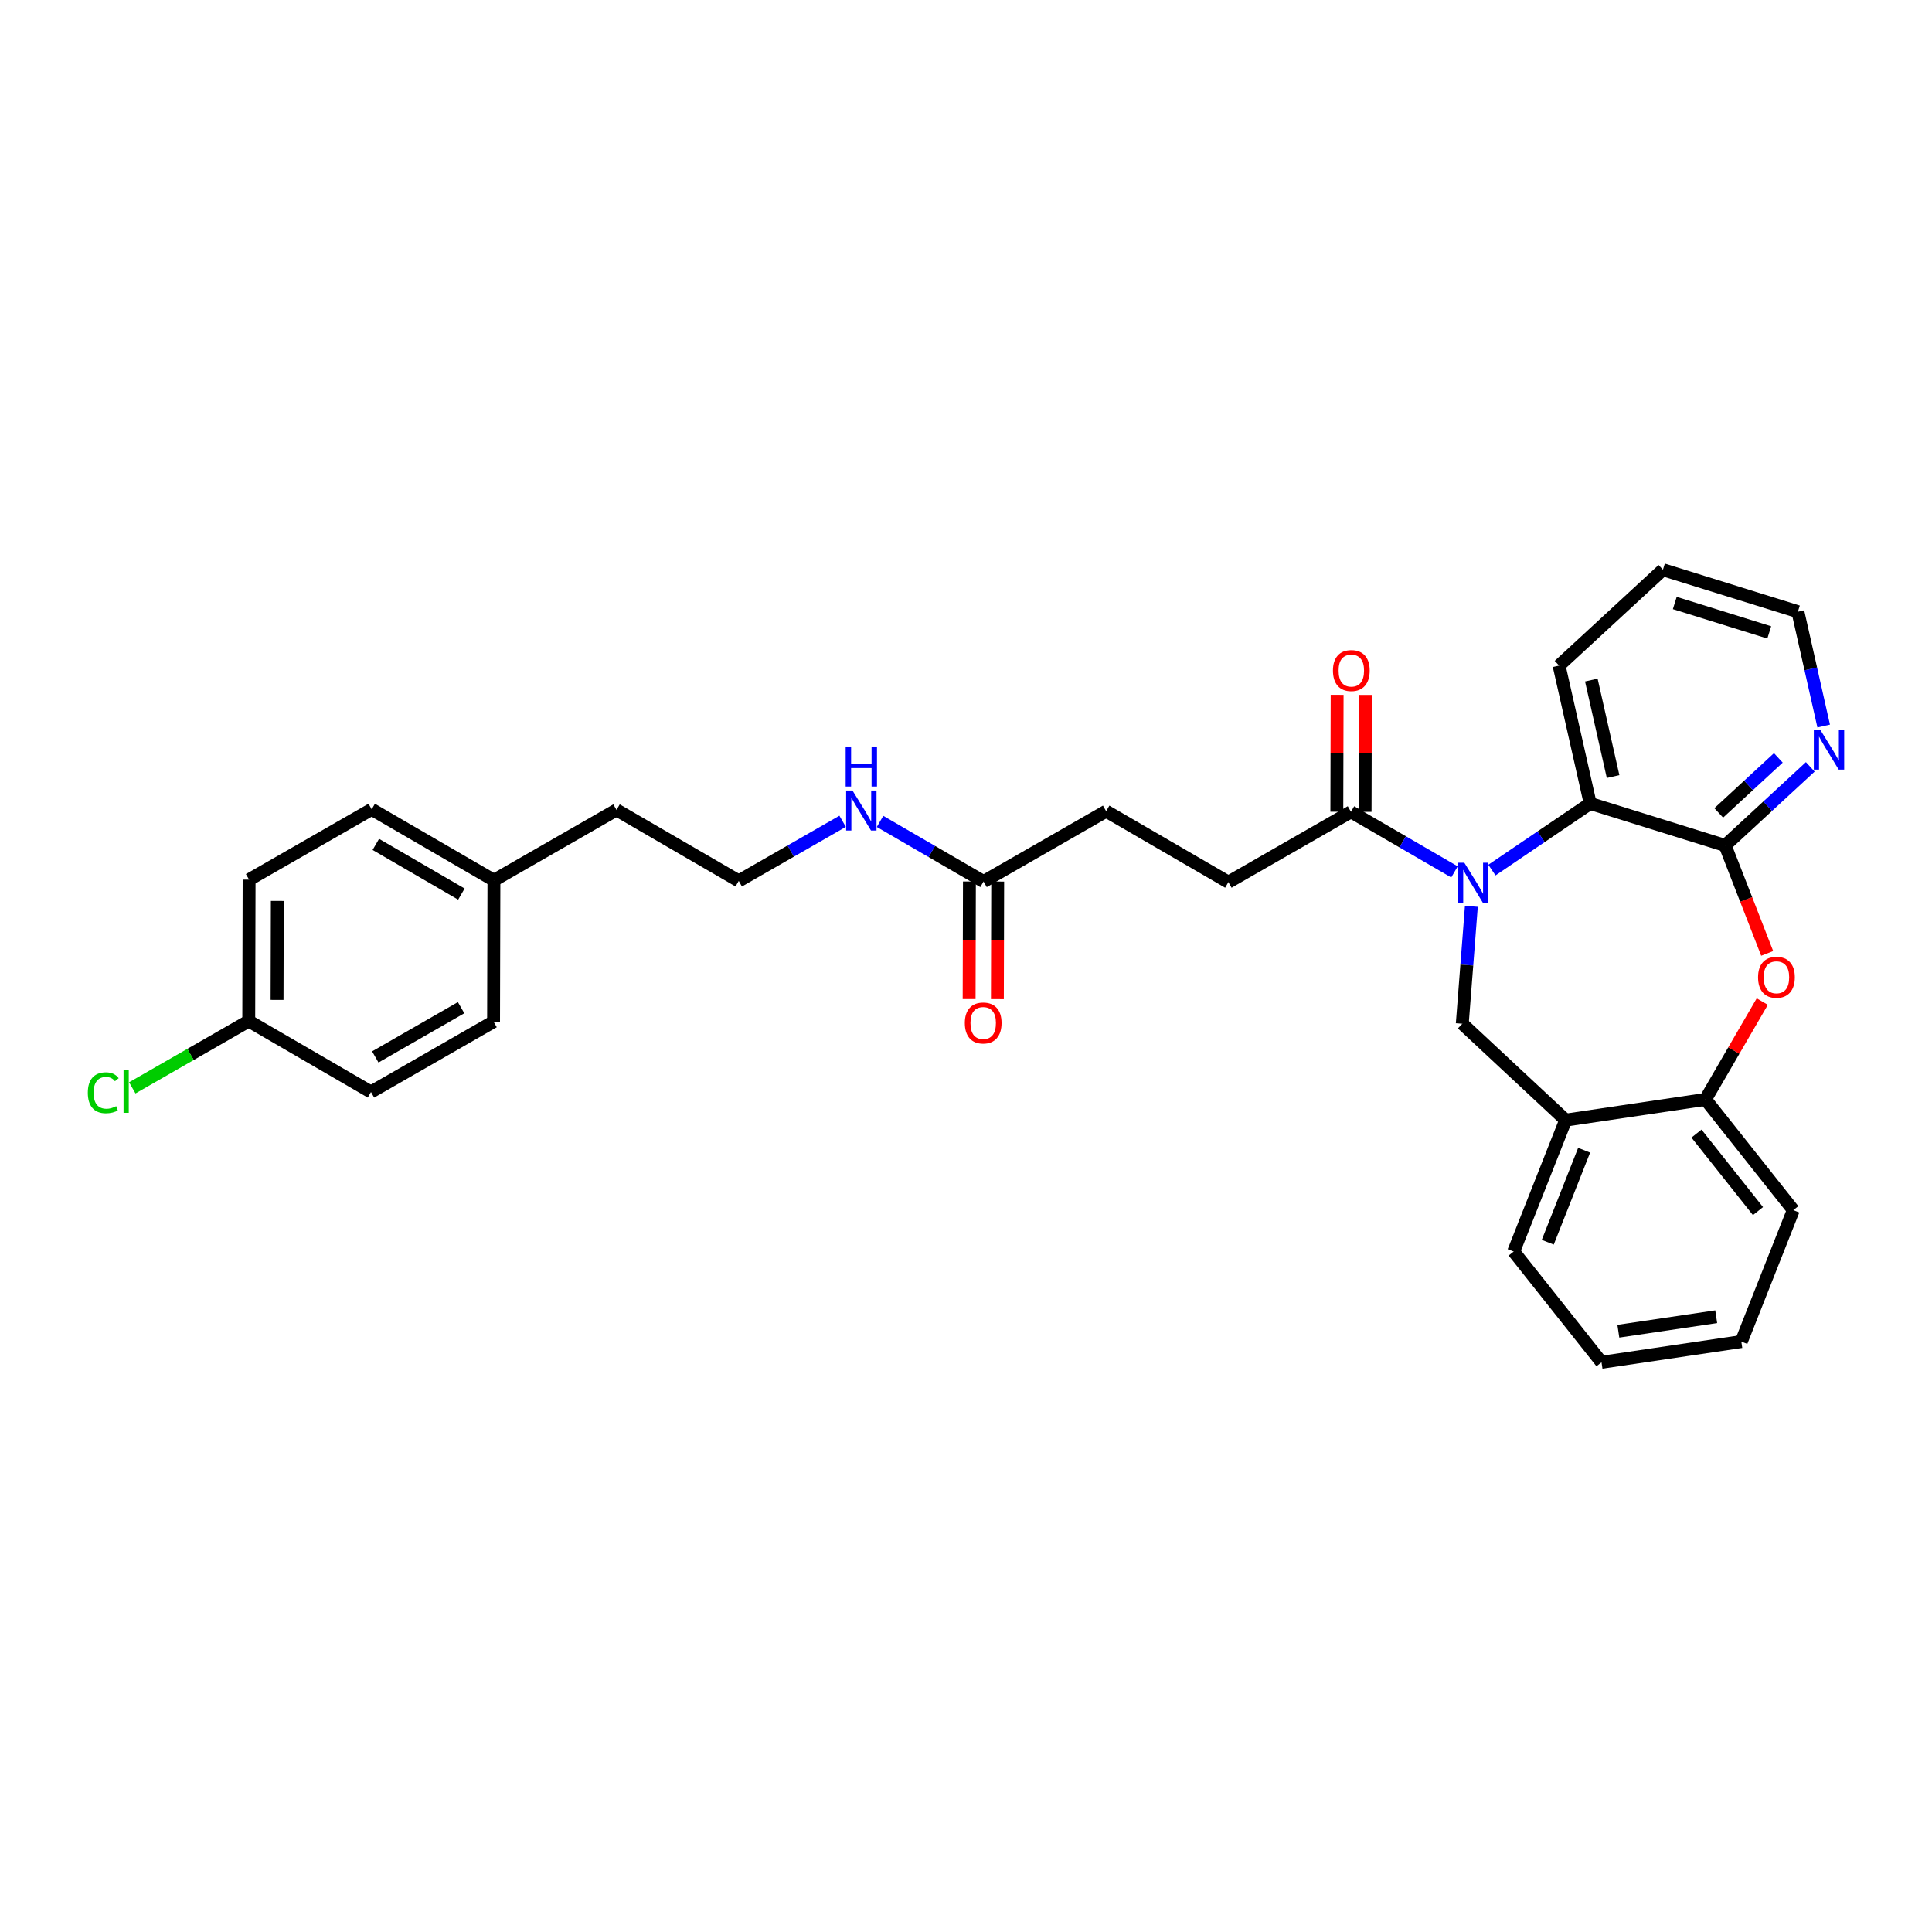 <?xml version='1.0' encoding='iso-8859-1'?>
<svg version='1.1' baseProfile='full'
              xmlns='http://www.w3.org/2000/svg'
                      xmlns:rdkit='http://www.rdkit.org/xml'
                      xmlns:xlink='http://www.w3.org/1999/xlink'
                  xml:space='preserve'
width='300px' height='300px' viewBox='0 0 300 300'>
<!-- END OF HEADER -->
<rect style='opacity:1.0;fill:#FFFFFF;stroke:none' width='300' height='300' x='0' y='0'> </rect>
<rect style='opacity:1.0;fill:#FFFFFF;stroke:none' width='300' height='300' x='0' y='0'> </rect>
<path class='bond-0 atom-0 atom-1' d='M 154.874,155.147 L 154.898,146.019' style='fill:none;fill-rule:evenodd;stroke:#FF0000;stroke-width:2.0px;stroke-linecap:butt;stroke-linejoin:miter;stroke-opacity:1' />
<path class='bond-0 atom-0 atom-1' d='M 154.898,146.019 L 154.921,136.891' style='fill:none;fill-rule:evenodd;stroke:#000000;stroke-width:2.0px;stroke-linecap:butt;stroke-linejoin:miter;stroke-opacity:1' />
<path class='bond-0 atom-0 atom-1' d='M 150.485,155.136 L 150.508,146.008' style='fill:none;fill-rule:evenodd;stroke:#FF0000;stroke-width:2.0px;stroke-linecap:butt;stroke-linejoin:miter;stroke-opacity:1' />
<path class='bond-0 atom-0 atom-1' d='M 150.508,146.008 L 150.531,136.88' style='fill:none;fill-rule:evenodd;stroke:#000000;stroke-width:2.0px;stroke-linecap:butt;stroke-linejoin:miter;stroke-opacity:1' />
<path class='bond-1 atom-1 atom-2' d='M 152.726,136.885 L 171.762,125.96' style='fill:none;fill-rule:evenodd;stroke:#000000;stroke-width:2.0px;stroke-linecap:butt;stroke-linejoin:miter;stroke-opacity:1' />
<path class='bond-20 atom-1 atom-21' d='M 152.726,136.885 L 144.689,132.218' style='fill:none;fill-rule:evenodd;stroke:#000000;stroke-width:2.0px;stroke-linecap:butt;stroke-linejoin:miter;stroke-opacity:1' />
<path class='bond-20 atom-1 atom-21' d='M 144.689,132.218 L 136.652,127.55' style='fill:none;fill-rule:evenodd;stroke:#0000FF;stroke-width:2.0px;stroke-linecap:butt;stroke-linejoin:miter;stroke-opacity:1' />
<path class='bond-2 atom-2 atom-3' d='M 171.762,125.96 L 190.741,136.982' style='fill:none;fill-rule:evenodd;stroke:#000000;stroke-width:2.0px;stroke-linecap:butt;stroke-linejoin:miter;stroke-opacity:1' />
<path class='bond-3 atom-3 atom-4' d='M 190.741,136.982 L 209.777,126.057' style='fill:none;fill-rule:evenodd;stroke:#000000;stroke-width:2.0px;stroke-linecap:butt;stroke-linejoin:miter;stroke-opacity:1' />
<path class='bond-4 atom-4 atom-5' d='M 211.972,126.062 L 211.995,116.982' style='fill:none;fill-rule:evenodd;stroke:#000000;stroke-width:2.0px;stroke-linecap:butt;stroke-linejoin:miter;stroke-opacity:1' />
<path class='bond-4 atom-4 atom-5' d='M 211.995,116.982 L 212.018,107.902' style='fill:none;fill-rule:evenodd;stroke:#FF0000;stroke-width:2.0px;stroke-linecap:butt;stroke-linejoin:miter;stroke-opacity:1' />
<path class='bond-4 atom-4 atom-5' d='M 207.582,126.051 L 207.605,116.971' style='fill:none;fill-rule:evenodd;stroke:#000000;stroke-width:2.0px;stroke-linecap:butt;stroke-linejoin:miter;stroke-opacity:1' />
<path class='bond-4 atom-4 atom-5' d='M 207.605,116.971 L 207.629,107.891' style='fill:none;fill-rule:evenodd;stroke:#FF0000;stroke-width:2.0px;stroke-linecap:butt;stroke-linejoin:miter;stroke-opacity:1' />
<path class='bond-5 atom-4 atom-6' d='M 209.777,126.057 L 217.814,130.724' style='fill:none;fill-rule:evenodd;stroke:#000000;stroke-width:2.0px;stroke-linecap:butt;stroke-linejoin:miter;stroke-opacity:1' />
<path class='bond-5 atom-4 atom-6' d='M 217.814,130.724 L 225.851,135.391' style='fill:none;fill-rule:evenodd;stroke:#0000FF;stroke-width:2.0px;stroke-linecap:butt;stroke-linejoin:miter;stroke-opacity:1' />
<path class='bond-6 atom-6 atom-7' d='M 228.473,140.736 L 227.767,149.849' style='fill:none;fill-rule:evenodd;stroke:#0000FF;stroke-width:2.0px;stroke-linecap:butt;stroke-linejoin:miter;stroke-opacity:1' />
<path class='bond-6 atom-6 atom-7' d='M 227.767,149.849 L 227.061,158.962' style='fill:none;fill-rule:evenodd;stroke:#000000;stroke-width:2.0px;stroke-linecap:butt;stroke-linejoin:miter;stroke-opacity:1' />
<path class='bond-30 atom-20 atom-6' d='M 246.923,124.761 L 239.293,129.935' style='fill:none;fill-rule:evenodd;stroke:#000000;stroke-width:2.0px;stroke-linecap:butt;stroke-linejoin:miter;stroke-opacity:1' />
<path class='bond-30 atom-20 atom-6' d='M 239.293,129.935 L 231.663,135.109' style='fill:none;fill-rule:evenodd;stroke:#0000FF;stroke-width:2.0px;stroke-linecap:butt;stroke-linejoin:miter;stroke-opacity:1' />
<path class='bond-7 atom-7 atom-8' d='M 227.061,158.962 L 243.112,173.931' style='fill:none;fill-rule:evenodd;stroke:#000000;stroke-width:2.0px;stroke-linecap:butt;stroke-linejoin:miter;stroke-opacity:1' />
<path class='bond-8 atom-8 atom-9' d='M 243.112,173.931 L 235.041,194.342' style='fill:none;fill-rule:evenodd;stroke:#000000;stroke-width:2.0px;stroke-linecap:butt;stroke-linejoin:miter;stroke-opacity:1' />
<path class='bond-8 atom-8 atom-9' d='M 245.983,178.607 L 240.334,192.894' style='fill:none;fill-rule:evenodd;stroke:#000000;stroke-width:2.0px;stroke-linecap:butt;stroke-linejoin:miter;stroke-opacity:1' />
<path class='bond-32 atom-13 atom-8' d='M 264.823,170.715 L 243.112,173.931' style='fill:none;fill-rule:evenodd;stroke:#000000;stroke-width:2.0px;stroke-linecap:butt;stroke-linejoin:miter;stroke-opacity:1' />
<path class='bond-9 atom-9 atom-10' d='M 235.041,194.342 L 248.682,211.536' style='fill:none;fill-rule:evenodd;stroke:#000000;stroke-width:2.0px;stroke-linecap:butt;stroke-linejoin:miter;stroke-opacity:1' />
<path class='bond-10 atom-10 atom-11' d='M 248.682,211.536 L 270.393,208.32' style='fill:none;fill-rule:evenodd;stroke:#000000;stroke-width:2.0px;stroke-linecap:butt;stroke-linejoin:miter;stroke-opacity:1' />
<path class='bond-10 atom-10 atom-11' d='M 251.295,206.712 L 266.493,204.461' style='fill:none;fill-rule:evenodd;stroke:#000000;stroke-width:2.0px;stroke-linecap:butt;stroke-linejoin:miter;stroke-opacity:1' />
<path class='bond-11 atom-11 atom-12' d='M 270.393,208.32 L 278.464,187.91' style='fill:none;fill-rule:evenodd;stroke:#000000;stroke-width:2.0px;stroke-linecap:butt;stroke-linejoin:miter;stroke-opacity:1' />
<path class='bond-12 atom-12 atom-13' d='M 278.464,187.91 L 264.823,170.715' style='fill:none;fill-rule:evenodd;stroke:#000000;stroke-width:2.0px;stroke-linecap:butt;stroke-linejoin:miter;stroke-opacity:1' />
<path class='bond-12 atom-12 atom-13' d='M 272.979,188.059 L 263.43,176.023' style='fill:none;fill-rule:evenodd;stroke:#000000;stroke-width:2.0px;stroke-linecap:butt;stroke-linejoin:miter;stroke-opacity:1' />
<path class='bond-13 atom-13 atom-14' d='M 264.823,170.715 L 269.234,163.12' style='fill:none;fill-rule:evenodd;stroke:#000000;stroke-width:2.0px;stroke-linecap:butt;stroke-linejoin:miter;stroke-opacity:1' />
<path class='bond-13 atom-13 atom-14' d='M 269.234,163.12 L 273.646,155.524' style='fill:none;fill-rule:evenodd;stroke:#FF0000;stroke-width:2.0px;stroke-linecap:butt;stroke-linejoin:miter;stroke-opacity:1' />
<path class='bond-14 atom-14 atom-15' d='M 274.408,148.044 L 271.143,139.664' style='fill:none;fill-rule:evenodd;stroke:#FF0000;stroke-width:2.0px;stroke-linecap:butt;stroke-linejoin:miter;stroke-opacity:1' />
<path class='bond-14 atom-14 atom-15' d='M 271.143,139.664 L 267.879,131.284' style='fill:none;fill-rule:evenodd;stroke:#000000;stroke-width:2.0px;stroke-linecap:butt;stroke-linejoin:miter;stroke-opacity:1' />
<path class='bond-15 atom-15 atom-16' d='M 267.879,131.284 L 274.49,125.182' style='fill:none;fill-rule:evenodd;stroke:#000000;stroke-width:2.0px;stroke-linecap:butt;stroke-linejoin:miter;stroke-opacity:1' />
<path class='bond-15 atom-15 atom-16' d='M 274.49,125.182 L 281.1,119.079' style='fill:none;fill-rule:evenodd;stroke:#0000FF;stroke-width:2.0px;stroke-linecap:butt;stroke-linejoin:miter;stroke-opacity:1' />
<path class='bond-15 atom-15 atom-16' d='M 266.885,126.228 L 271.512,121.956' style='fill:none;fill-rule:evenodd;stroke:#000000;stroke-width:2.0px;stroke-linecap:butt;stroke-linejoin:miter;stroke-opacity:1' />
<path class='bond-15 atom-15 atom-16' d='M 271.512,121.956 L 276.14,117.685' style='fill:none;fill-rule:evenodd;stroke:#0000FF;stroke-width:2.0px;stroke-linecap:butt;stroke-linejoin:miter;stroke-opacity:1' />
<path class='bond-33 atom-20 atom-15' d='M 246.923,124.761 L 267.879,131.284' style='fill:none;fill-rule:evenodd;stroke:#000000;stroke-width:2.0px;stroke-linecap:butt;stroke-linejoin:miter;stroke-opacity:1' />
<path class='bond-16 atom-16 atom-17' d='M 283.182,112.74 L 281.179,103.863' style='fill:none;fill-rule:evenodd;stroke:#0000FF;stroke-width:2.0px;stroke-linecap:butt;stroke-linejoin:miter;stroke-opacity:1' />
<path class='bond-16 atom-16 atom-17' d='M 281.179,103.863 L 279.177,94.986' style='fill:none;fill-rule:evenodd;stroke:#000000;stroke-width:2.0px;stroke-linecap:butt;stroke-linejoin:miter;stroke-opacity:1' />
<path class='bond-17 atom-17 atom-18' d='M 279.177,94.986 L 258.22,88.464' style='fill:none;fill-rule:evenodd;stroke:#000000;stroke-width:2.0px;stroke-linecap:butt;stroke-linejoin:miter;stroke-opacity:1' />
<path class='bond-17 atom-17 atom-18' d='M 274.729,98.199 L 260.059,93.633' style='fill:none;fill-rule:evenodd;stroke:#000000;stroke-width:2.0px;stroke-linecap:butt;stroke-linejoin:miter;stroke-opacity:1' />
<path class='bond-18 atom-18 atom-19' d='M 258.22,88.464 L 242.093,103.351' style='fill:none;fill-rule:evenodd;stroke:#000000;stroke-width:2.0px;stroke-linecap:butt;stroke-linejoin:miter;stroke-opacity:1' />
<path class='bond-19 atom-19 atom-20' d='M 242.093,103.351 L 246.923,124.761' style='fill:none;fill-rule:evenodd;stroke:#000000;stroke-width:2.0px;stroke-linecap:butt;stroke-linejoin:miter;stroke-opacity:1' />
<path class='bond-19 atom-19 atom-20' d='M 247.1,105.597 L 250.48,120.584' style='fill:none;fill-rule:evenodd;stroke:#000000;stroke-width:2.0px;stroke-linecap:butt;stroke-linejoin:miter;stroke-opacity:1' />
<path class='bond-21 atom-21 atom-22' d='M 130.841,127.531 L 122.776,132.16' style='fill:none;fill-rule:evenodd;stroke:#0000FF;stroke-width:2.0px;stroke-linecap:butt;stroke-linejoin:miter;stroke-opacity:1' />
<path class='bond-21 atom-21 atom-22' d='M 122.776,132.16 L 114.711,136.788' style='fill:none;fill-rule:evenodd;stroke:#000000;stroke-width:2.0px;stroke-linecap:butt;stroke-linejoin:miter;stroke-opacity:1' />
<path class='bond-22 atom-22 atom-23' d='M 114.711,136.788 L 95.731,125.766' style='fill:none;fill-rule:evenodd;stroke:#000000;stroke-width:2.0px;stroke-linecap:butt;stroke-linejoin:miter;stroke-opacity:1' />
<path class='bond-23 atom-23 atom-24' d='M 95.731,125.766 L 76.696,136.692' style='fill:none;fill-rule:evenodd;stroke:#000000;stroke-width:2.0px;stroke-linecap:butt;stroke-linejoin:miter;stroke-opacity:1' />
<path class='bond-24 atom-24 atom-25' d='M 76.696,136.692 L 57.716,125.669' style='fill:none;fill-rule:evenodd;stroke:#000000;stroke-width:2.0px;stroke-linecap:butt;stroke-linejoin:miter;stroke-opacity:1' />
<path class='bond-24 atom-24 atom-25' d='M 71.644,138.834 L 58.358,131.118' style='fill:none;fill-rule:evenodd;stroke:#000000;stroke-width:2.0px;stroke-linecap:butt;stroke-linejoin:miter;stroke-opacity:1' />
<path class='bond-31 atom-30 atom-24' d='M 76.64,158.64 L 76.696,136.692' style='fill:none;fill-rule:evenodd;stroke:#000000;stroke-width:2.0px;stroke-linecap:butt;stroke-linejoin:miter;stroke-opacity:1' />
<path class='bond-25 atom-25 atom-26' d='M 57.716,125.669 L 38.68,136.595' style='fill:none;fill-rule:evenodd;stroke:#000000;stroke-width:2.0px;stroke-linecap:butt;stroke-linejoin:miter;stroke-opacity:1' />
<path class='bond-26 atom-26 atom-27' d='M 38.68,136.595 L 38.624,158.543' style='fill:none;fill-rule:evenodd;stroke:#000000;stroke-width:2.0px;stroke-linecap:butt;stroke-linejoin:miter;stroke-opacity:1' />
<path class='bond-26 atom-26 atom-27' d='M 43.062,139.898 L 43.022,155.262' style='fill:none;fill-rule:evenodd;stroke:#000000;stroke-width:2.0px;stroke-linecap:butt;stroke-linejoin:miter;stroke-opacity:1' />
<path class='bond-27 atom-27 atom-28' d='M 38.624,158.543 L 29.583,163.732' style='fill:none;fill-rule:evenodd;stroke:#000000;stroke-width:2.0px;stroke-linecap:butt;stroke-linejoin:miter;stroke-opacity:1' />
<path class='bond-27 atom-27 atom-28' d='M 29.583,163.732 L 20.541,168.922' style='fill:none;fill-rule:evenodd;stroke:#00CC00;stroke-width:2.0px;stroke-linecap:butt;stroke-linejoin:miter;stroke-opacity:1' />
<path class='bond-28 atom-27 atom-29' d='M 38.624,158.543 L 57.604,169.565' style='fill:none;fill-rule:evenodd;stroke:#000000;stroke-width:2.0px;stroke-linecap:butt;stroke-linejoin:miter;stroke-opacity:1' />
<path class='bond-29 atom-29 atom-30' d='M 57.604,169.565 L 76.64,158.64' style='fill:none;fill-rule:evenodd;stroke:#000000;stroke-width:2.0px;stroke-linecap:butt;stroke-linejoin:miter;stroke-opacity:1' />
<path class='bond-29 atom-29 atom-30' d='M 58.274,164.119 L 71.599,156.471' style='fill:none;fill-rule:evenodd;stroke:#000000;stroke-width:2.0px;stroke-linecap:butt;stroke-linejoin:miter;stroke-opacity:1' />
<path  class='atom-0' d='M 149.817 158.851
Q 149.817 157.359, 150.554 156.525
Q 151.292 155.691, 152.67 155.691
Q 154.049 155.691, 154.786 156.525
Q 155.523 157.359, 155.523 158.851
Q 155.523 160.361, 154.777 161.221
Q 154.031 162.073, 152.67 162.073
Q 151.301 162.073, 150.554 161.221
Q 149.817 160.37, 149.817 158.851
M 152.67 161.371
Q 153.618 161.371, 154.128 160.739
Q 154.646 160.098, 154.646 158.851
Q 154.646 157.631, 154.128 157.016
Q 153.618 156.393, 152.67 156.393
Q 151.722 156.393, 151.204 157.007
Q 150.695 157.622, 150.695 158.851
Q 150.695 160.106, 151.204 160.739
Q 151.722 161.371, 152.67 161.371
' fill='#FF0000'/>
<path  class='atom-5' d='M 206.98 104.126
Q 206.98 102.634, 207.717 101.799
Q 208.455 100.965, 209.833 100.965
Q 211.211 100.965, 211.949 101.799
Q 212.686 102.634, 212.686 104.126
Q 212.686 105.636, 211.94 106.496
Q 211.194 107.348, 209.833 107.348
Q 208.463 107.348, 207.717 106.496
Q 206.98 105.645, 206.98 104.126
M 209.833 106.646
Q 210.781 106.646, 211.29 106.014
Q 211.808 105.373, 211.808 104.126
Q 211.808 102.906, 211.29 102.291
Q 210.781 101.668, 209.833 101.668
Q 208.885 101.668, 208.367 102.282
Q 207.858 102.897, 207.858 104.126
Q 207.858 105.381, 208.367 106.014
Q 208.885 106.646, 209.833 106.646
' fill='#FF0000'/>
<path  class='atom-6' d='M 227.383 133.971
L 229.42 137.263
Q 229.622 137.588, 229.946 138.177
Q 230.271 138.765, 230.289 138.8
L 230.289 133.971
L 231.114 133.971
L 231.114 140.187
L 230.262 140.187
L 228.076 136.587
Q 227.822 136.166, 227.55 135.683
Q 227.286 135.2, 227.207 135.051
L 227.207 140.187
L 226.4 140.187
L 226.4 133.971
L 227.383 133.971
' fill='#0000FF'/>
<path  class='atom-14' d='M 272.992 151.753
Q 272.992 150.261, 273.73 149.427
Q 274.467 148.593, 275.846 148.593
Q 277.224 148.593, 277.962 149.427
Q 278.699 150.261, 278.699 151.753
Q 278.699 153.263, 277.953 154.124
Q 277.207 154.975, 275.846 154.975
Q 274.476 154.975, 273.73 154.124
Q 272.992 153.272, 272.992 151.753
M 275.846 154.273
Q 276.794 154.273, 277.303 153.641
Q 277.821 153, 277.821 151.753
Q 277.821 150.533, 277.303 149.918
Q 276.794 149.295, 275.846 149.295
Q 274.898 149.295, 274.38 149.91
Q 273.87 150.524, 273.87 151.753
Q 273.87 153.009, 274.38 153.641
Q 274.898 154.273, 275.846 154.273
' fill='#FF0000'/>
<path  class='atom-16' d='M 282.632 113.289
L 284.669 116.581
Q 284.871 116.906, 285.196 117.494
Q 285.521 118.082, 285.538 118.117
L 285.538 113.289
L 286.364 113.289
L 286.364 119.505
L 285.512 119.505
L 283.326 115.905
Q 283.071 115.484, 282.799 115.001
Q 282.536 114.518, 282.457 114.369
L 282.457 119.505
L 281.649 119.505
L 281.649 113.289
L 282.632 113.289
' fill='#0000FF'/>
<path  class='atom-21' d='M 132.373 122.755
L 134.409 126.047
Q 134.611 126.372, 134.936 126.96
Q 135.261 127.548, 135.278 127.584
L 135.278 122.755
L 136.104 122.755
L 136.104 128.971
L 135.252 128.971
L 133.066 125.371
Q 132.811 124.95, 132.539 124.467
Q 132.276 123.984, 132.197 123.835
L 132.197 128.971
L 131.389 128.971
L 131.389 122.755
L 132.373 122.755
' fill='#0000FF'/>
<path  class='atom-21' d='M 131.315 115.918
L 132.157 115.918
L 132.157 118.56
L 135.336 118.56
L 135.336 115.918
L 136.178 115.918
L 136.178 122.133
L 135.336 122.133
L 135.336 119.263
L 132.157 119.263
L 132.157 122.133
L 131.315 122.133
L 131.315 115.918
' fill='#0000FF'/>
<path  class='atom-28' d='M 13.636 169.684
Q 13.636 168.138, 14.356 167.331
Q 15.085 166.514, 16.463 166.514
Q 17.745 166.514, 18.43 167.419
L 17.85 167.893
Q 17.35 167.234, 16.463 167.234
Q 15.524 167.234, 15.024 167.866
Q 14.532 168.49, 14.532 169.684
Q 14.532 170.913, 15.041 171.545
Q 15.559 172.177, 16.56 172.177
Q 17.245 172.177, 18.044 171.764
L 18.289 172.423
Q 17.965 172.633, 17.473 172.756
Q 16.981 172.879, 16.437 172.879
Q 15.085 172.879, 14.356 172.054
Q 13.636 171.229, 13.636 169.684
' fill='#00CC00'/>
<path  class='atom-28' d='M 19.185 166.137
L 19.993 166.137
L 19.993 172.8
L 19.185 172.8
L 19.185 166.137
' fill='#00CC00'/>
</svg>
